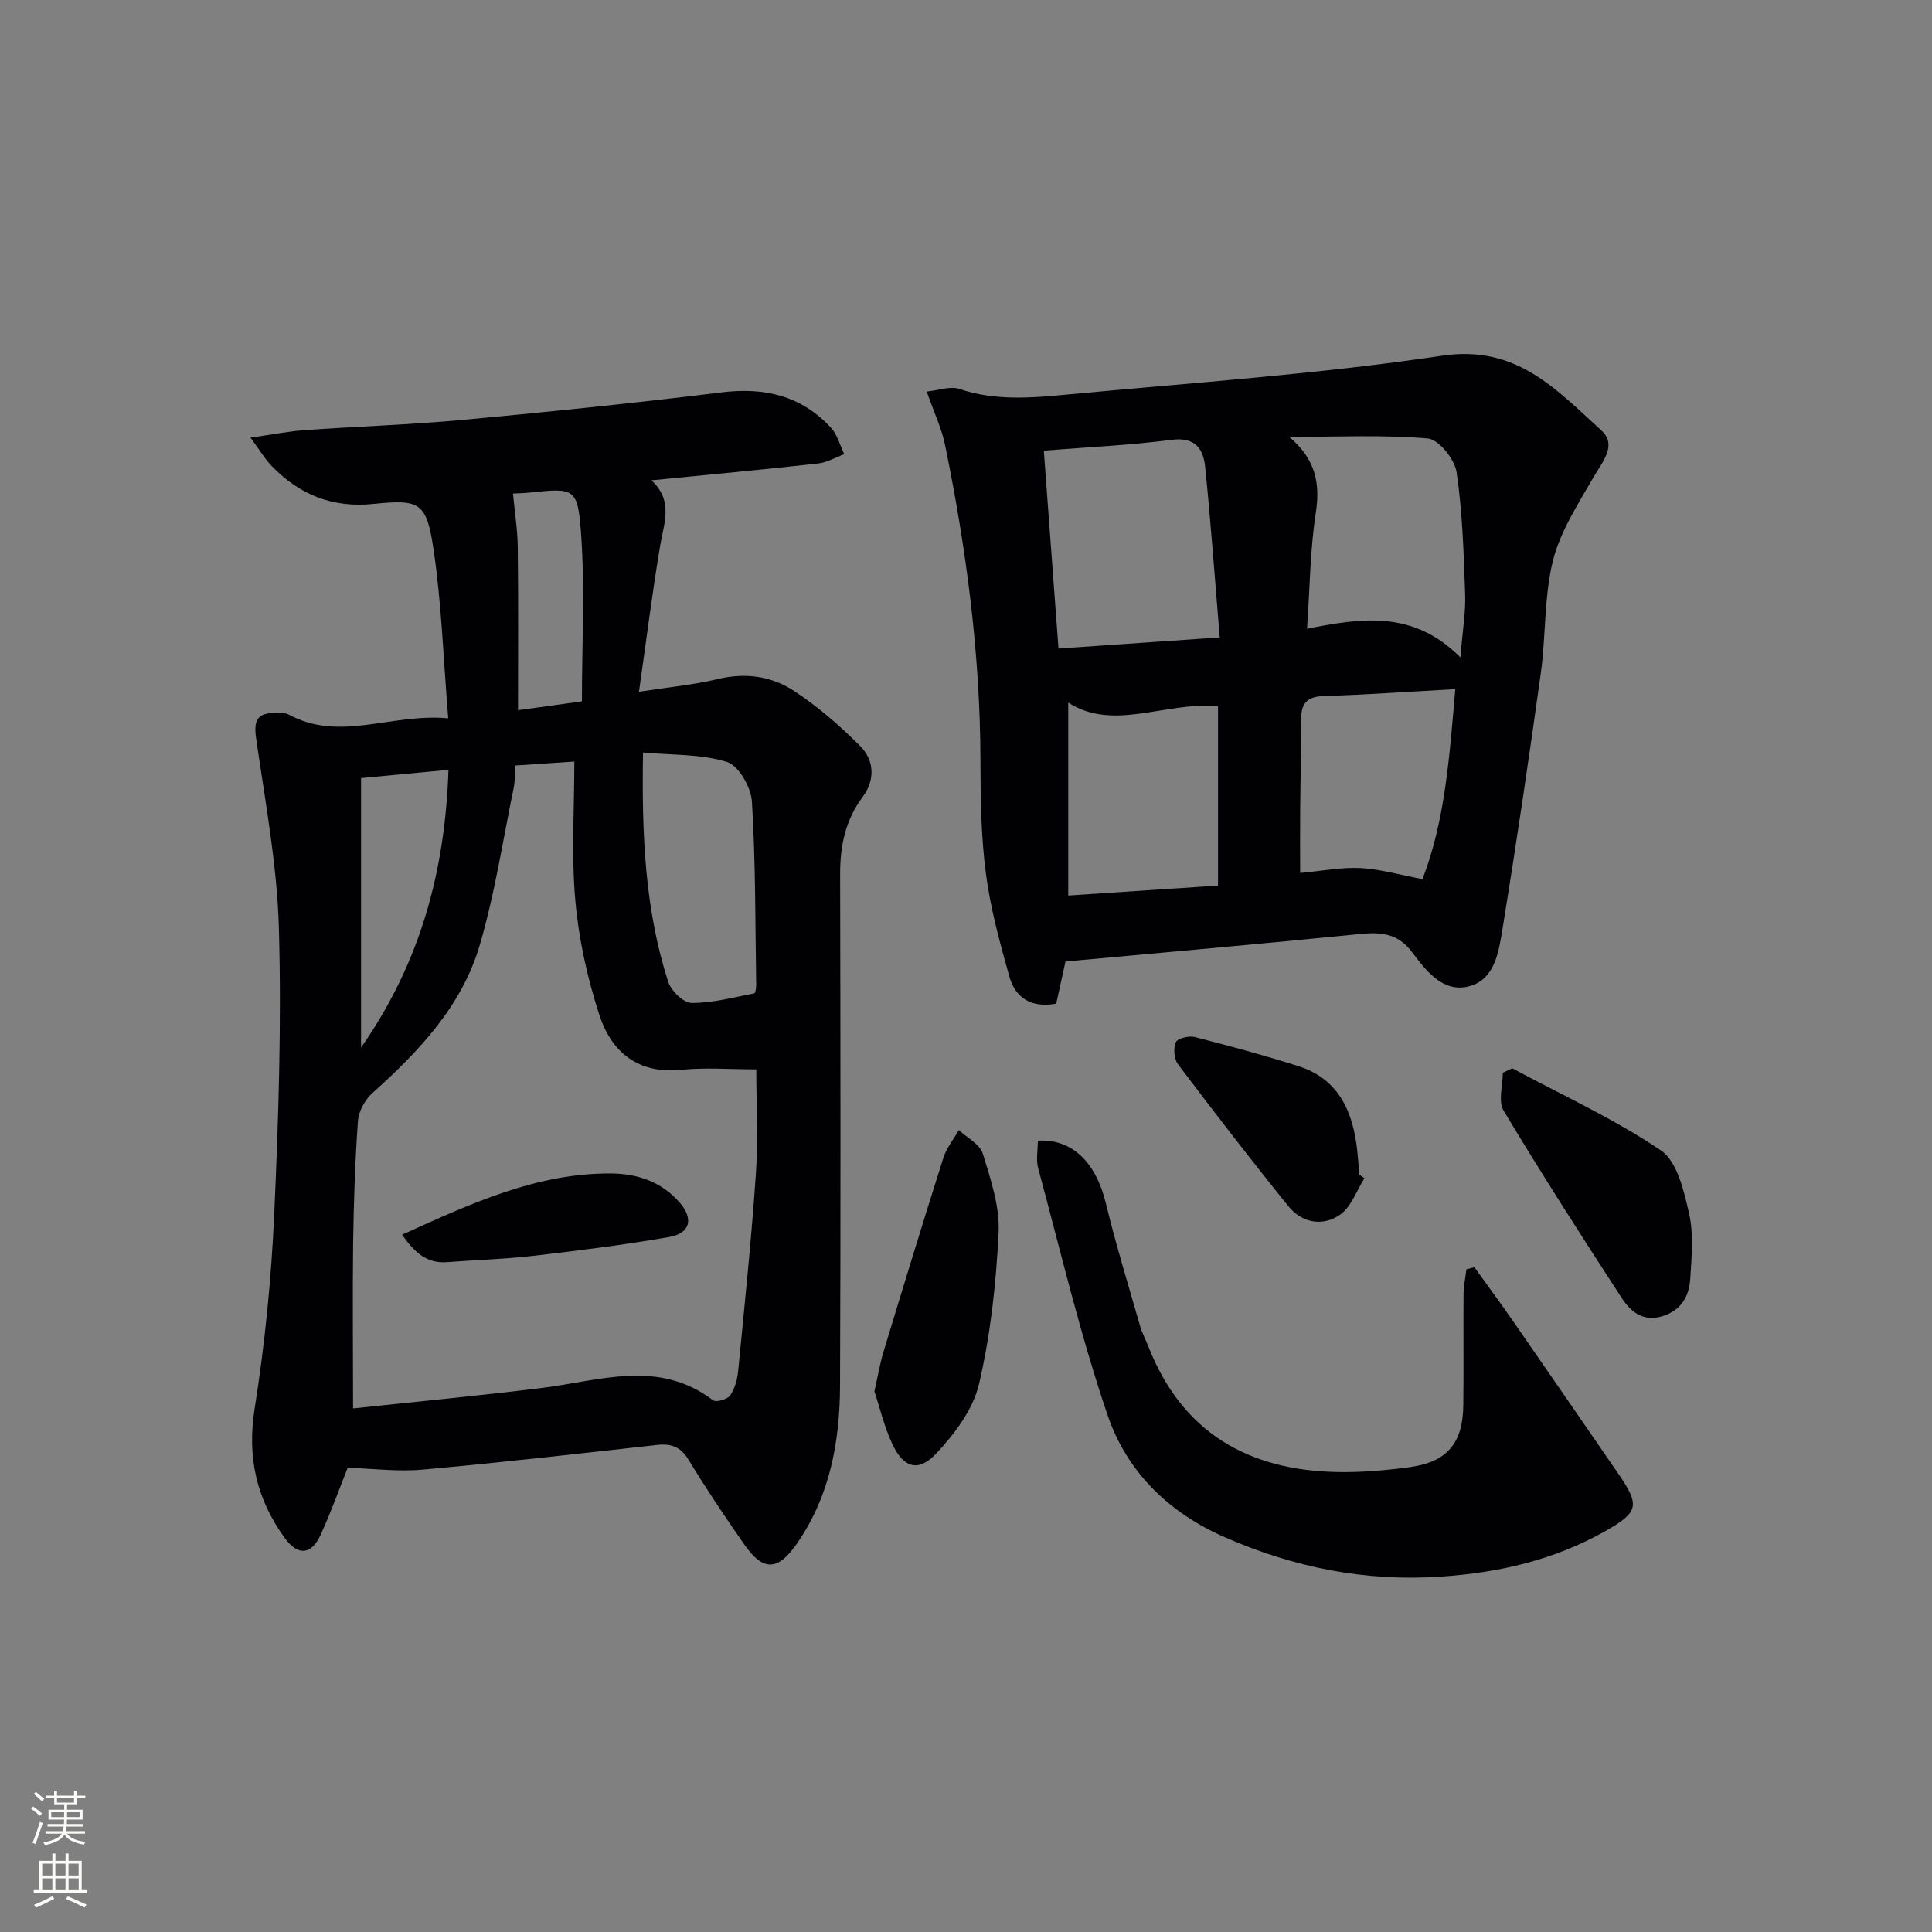<svg enable-background="new 0 0 400 400" viewBox="0 0 400 400" xmlns="http://www.w3.org/2000/svg"><rect x="0" y="0" width="400" height="400" fill="#808080" stroke="none"/><g fill="#010103"><path d="m92.8 148.72c-1.02-12.49-1.38-23.79-3.03-34.9-1.45-9.78-2.75-10.48-12.4-9.49-8.51.88-15.35-1.89-21.11-7.84-1.42-1.47-2.47-3.28-4.39-5.88 4.46-.63 7.8-1.31 11.16-1.55 10.94-.78 21.92-1.12 32.83-2.13 17.86-1.66 35.72-3.49 53.52-5.69 8.91-1.11 16.53.68 22.66 7.32 1.33 1.44 1.86 3.63 2.76 5.48-1.81.66-3.57 1.71-5.43 1.92-11.22 1.25-22.47 2.3-34.51 3.49 4.6 4.21 2.61 8.78 1.83 13.45-1.64 9.76-2.87 19.59-4.4 30.32 6.32-.98 11.41-1.44 16.33-2.63 5.72-1.38 11.13-.6 15.78 2.46 4.94 3.25 9.52 7.21 13.7 11.42 2.93 2.95 3.12 7.01.5 10.53-3.56 4.78-4.67 10.09-4.66 15.92.07 35.32.13 70.64-.02 105.95-.05 11.6-2.07 22.8-8.89 32.66-3.94 5.7-6.98 5.91-10.94.23-4-5.73-7.89-11.54-11.52-17.51-1.65-2.71-3.58-3.42-6.54-3.09-16.17 1.8-32.35 3.65-48.55 5.11-5.08.46-10.26-.22-15.5-.38-1.54 3.87-3.35 8.95-5.58 13.84-1.92 4.22-4.72 4.45-7.44.71-5.82-8.03-7.85-16.69-6.24-26.8 2.1-13.25 3.44-26.69 4.05-40.1.89-19.78 1.53-39.62.97-59.39-.37-13.18-2.86-26.31-4.73-39.42-.5-3.54.27-5.13 3.83-5.1.99.01 2.15-.12 2.95.32 10.6 5.75 21.12-.33 33.01.77zm-19.7 142.88c12.92-1.38 25.96-2.62 38.96-4.22 12.04-1.47 24.21-6.09 35.56 2.53.63.48 2.99-.18 3.55-1 .98-1.41 1.49-3.33 1.66-5.09 1.32-13.55 2.73-27.1 3.66-40.68.49-7.22.09-14.51.09-21.74-5.51 0-10.53-.42-15.45.09-9.03.94-14.54-3.66-17.05-11.38-2.48-7.65-4.26-15.7-4.97-23.69-.84-9.51-.2-19.15-.2-28.75-3.83.26-7.9.53-12.22.82-.12 1.73-.05 3.23-.34 4.66-2.24 10.84-3.9 21.86-7 32.45-3.7 12.67-12.59 22.04-22.24 30.7-1.54 1.38-2.86 3.78-3 5.79-.61 8.45-.88 16.94-1 25.42-.13 10.96-.01 21.9-.01 34.09zm60.03-135.8c-.28 16.88.37 32.4 5.19 47.42.6 1.89 3.18 4.42 4.86 4.43 4.33.03 8.68-1.16 13-1.99.24-.05.39-1.2.38-1.84-.2-12.62-.11-25.26-.88-37.85-.18-2.95-2.74-7.46-5.15-8.21-5.33-1.67-11.26-1.4-17.4-1.96zm-58.38 61.09c12.36-17.69 17.39-36.61 18.1-57.5-6.39.6-11.9 1.12-18.1 1.7zm45.73-71.68c0-12.02.66-23.67-.21-35.21-.68-9.04-1.52-8.96-10.51-8.03-1.6.17-3.22.19-3.55.21.36 3.91.95 7.53.99 11.17.13 11.1.05 22.21.05 33.69 4.26-.59 8.16-1.13 13.23-1.83z"/><path d="m220.6 199.07c-.49 2.22-1.2 5.42-1.92 8.72-5.01.95-8.43-1.06-9.71-5.63-1.96-7-3.91-14.09-4.85-21.27-1.01-7.72-1.11-15.6-1.13-23.41-.04-22.04-2.91-43.75-7.31-65.28-.71-3.5-2.31-6.81-3.81-11.13 2.5-.25 4.89-1.18 6.74-.55 7.49 2.54 15.07 1.85 22.61 1.14 25.81-2.43 51.73-4.19 77.34-8.01 15.43-2.31 23.67 7.03 32.96 15.44 3.39 3.07.23 6.52-1.63 9.76-3.18 5.55-6.86 11.16-8.37 17.23-1.86 7.5-1.44 15.53-2.51 23.26-2.46 17.74-5.08 35.47-7.96 53.14-.76 4.63-1.58 10.38-6.97 11.74-5.37 1.36-8.87-3.3-11.67-7.02-3.02-4.01-6.46-4.25-10.84-3.82-20.12 2.01-40.27 3.79-60.97 5.69zm-4.49-105.77c1.02 13.71 2 26.91 3.04 40.97 11.07-.76 21.72-1.5 33.38-2.3-1.02-12.28-1.84-23.83-3.02-35.35-.38-3.7-2.09-6.19-6.92-5.56-8.53 1.11-17.16 1.5-26.48 2.24zm86.25 42.81c.45-5.63 1.12-9.4.98-13.14-.3-8.44-.54-16.93-1.78-25.26-.4-2.66-3.7-6.74-5.95-6.93-9.2-.79-18.51-.33-28.7-.33 5.46 4.59 6.46 9.58 5.51 15.73-1.18 7.65-1.22 15.47-1.81 23.99 11.15-2.19 21.94-3.96 31.75 5.94zm-50.18 47.24c0-13.07 0-25.09 0-37.16-11.08-.93-21.61 5.31-31.01-.72v39.94c11.17-.75 21.23-1.42 31.01-2.06zm49.12-40.67c-9.51.52-18.41 1.15-27.33 1.44-3.51.11-4.6 1.65-4.58 4.87.02 6.15-.15 12.31-.2 18.46-.04 4.41-.01 8.82-.01 13.29 4.61-.42 8.58-1.22 12.51-1.02 4.03.21 8.01 1.39 12.82 2.29 4.7-12.13 5.59-25.46 6.79-39.33z"/><path d="m305.25 262.36c2.68 3.72 5.41 7.41 8.02 11.18 7.29 10.52 14.55 21.06 21.8 31.6 4.51 6.56 4.22 7.95-2.78 11.9-10.47 5.9-21.77 8.53-33.76 9.37-15.79 1.1-30.6-1.85-45.01-8.17-11.65-5.11-20.23-13.59-24.19-25.21-5.71-16.73-9.75-34.04-14.38-51.13-.49-1.8-.07-3.84-.07-5.74 7.21-.4 12.06 4.59 14.1 13.05 2.06 8.52 4.65 16.91 7.07 25.35.41 1.43 1.14 2.76 1.68 4.16 6.98 17.85 20.67 25.71 39.21 26.05 4.96.09 9.98-.34 14.9-1.01 7.74-1.05 11.02-4.94 11.12-12.77.1-7.66-.01-15.32.05-22.98.02-1.74.38-3.47.59-5.21.56-.15 1.1-.29 1.65-.44z"/><path d="m181.04 288.06c.74-3.28 1.14-5.73 1.85-8.09 4.08-13.44 8.18-26.88 12.43-40.26.65-2.04 2.11-3.83 3.2-5.74 1.71 1.6 4.35 2.92 4.95 4.86 1.63 5.31 3.54 10.93 3.28 16.33-.51 10.53-1.66 21.17-4.06 31.41-1.23 5.26-5.08 10.36-8.91 14.42-3.64 3.86-6.69 2.9-8.97-1.89-1.74-3.66-2.67-7.71-3.77-11.04z"/><path d="m313.09 221.18c10.34 5.55 21.11 10.46 30.78 17 3.4 2.3 4.78 8.42 5.84 13.09.97 4.28.52 8.95.24 13.42-.22 3.66-1.85 6.63-5.82 7.83-4.02 1.22-6.58-1.03-8.38-3.8-8.34-12.81-16.58-25.69-24.45-38.78-1.17-1.94-.16-5.19-.16-7.84.65-.31 1.3-.61 1.95-.92z"/><path d="m282.5 243.93c-1.64 2.58-2.73 5.93-5.04 7.55-3.57 2.5-7.89 1.75-10.71-1.74-7.8-9.65-15.38-19.5-22.86-29.4-.82-1.09-.99-3.3-.45-4.56.35-.8 2.7-1.38 3.9-1.08 7.2 1.84 14.39 3.78 21.47 6.03 8.42 2.68 11.32 9.47 12.2 17.53.18 1.65.28 3.31.42 4.96.35.24.71.48 1.07.71z"/><path d="m83.25 255.63c14.27-6.46 27.8-12.75 43.18-12.68 5.52.03 10.48 1.7 14.23 5.96 2.98 3.39 2.3 6.43-2.12 7.2-9.29 1.63-18.68 2.8-28.06 3.89-5.93.69-11.91.85-17.87 1.31-4.17.33-6.73-1.9-9.36-5.68z"/></g><path d="m6.44 374.46.42-.45c.65.47 1.27.95 1.85 1.44l-.45.49c-.65-.56-1.25-1.06-1.82-1.48m.93 7.33-.63-.26c.55-1.36 1.05-2.8 1.53-4.33.19.1.38.19.59.27-.47 1.29-.96 2.73-1.49 4.32m-.38-10.38.44-.42c.43.34 1.01.82 1.74 1.44l-.49.49c-.53-.51-1.09-1.01-1.69-1.51m2.5.35h1.72v-1.04h.59v1.04h3.52v-1.04h.59v1.04h1.75v.53h-1.75v1.42h-2.03v.97h3.22v2.03h-3.24c0 .35-.01.66-.03.93h3.32v.53h-3.37c-.03.27-.08.58-.15.94h3.96v.53h-3.71c.67.92 1.93 1.48 3.79 1.68-.13.24-.23.44-.29.59-2.13-.38-3.48-1.08-4.04-2.12-.43.97-1.77 1.72-4.03 2.23-.09-.19-.2-.37-.33-.55 2.1-.42 3.37-1.03 3.81-1.83h-3.36v-.53h3.58c.08-.29.13-.61.16-.94h-3.33v-.53h3.39c.02-.27.04-.58.04-.93h-3.23v-2.03h3.25v-.97h-2.07v-1.42h-1.73zm1.12 3.44v1h2.65c.01-.3.02-.44.01-.4v-.25-.35zm1.19-2h3.52v-.91h-3.52zm4.71 2h-2.63v.59c0 .15-.01.28-.01.4h2.64z" fill="#fbfcfa"/><path d="m13.56 383.74h.63v1.52h2.72v6.07h1.13v.6h-11.06v-.6h1.13v-6.07h2.73v-1.52h.63v1.52h2.1v-1.52zm-2.69 8.83.38.56c-1.24.63-2.53 1.25-3.85 1.85-.1-.21-.21-.42-.34-.63 1.37-.55 2.63-1.15 3.81-1.78m-2.13-4.27h2.1v-2.45h-2.1zm0 3.04h2.1v-2.46h-2.1zm2.72-3.04h2.1v-2.45h-2.1zm0 3.04h2.1v-2.46h-2.1zm6.07 3.6c-1.41-.71-2.7-1.3-3.86-1.78l.35-.56c1.45.62 2.75 1.19 3.88 1.72zm-1.25-9.09h-2.1v2.45h2.1zm-2.09 5.49h2.1v-2.46h-2.1z" fill="#fbfcfa"/></svg>